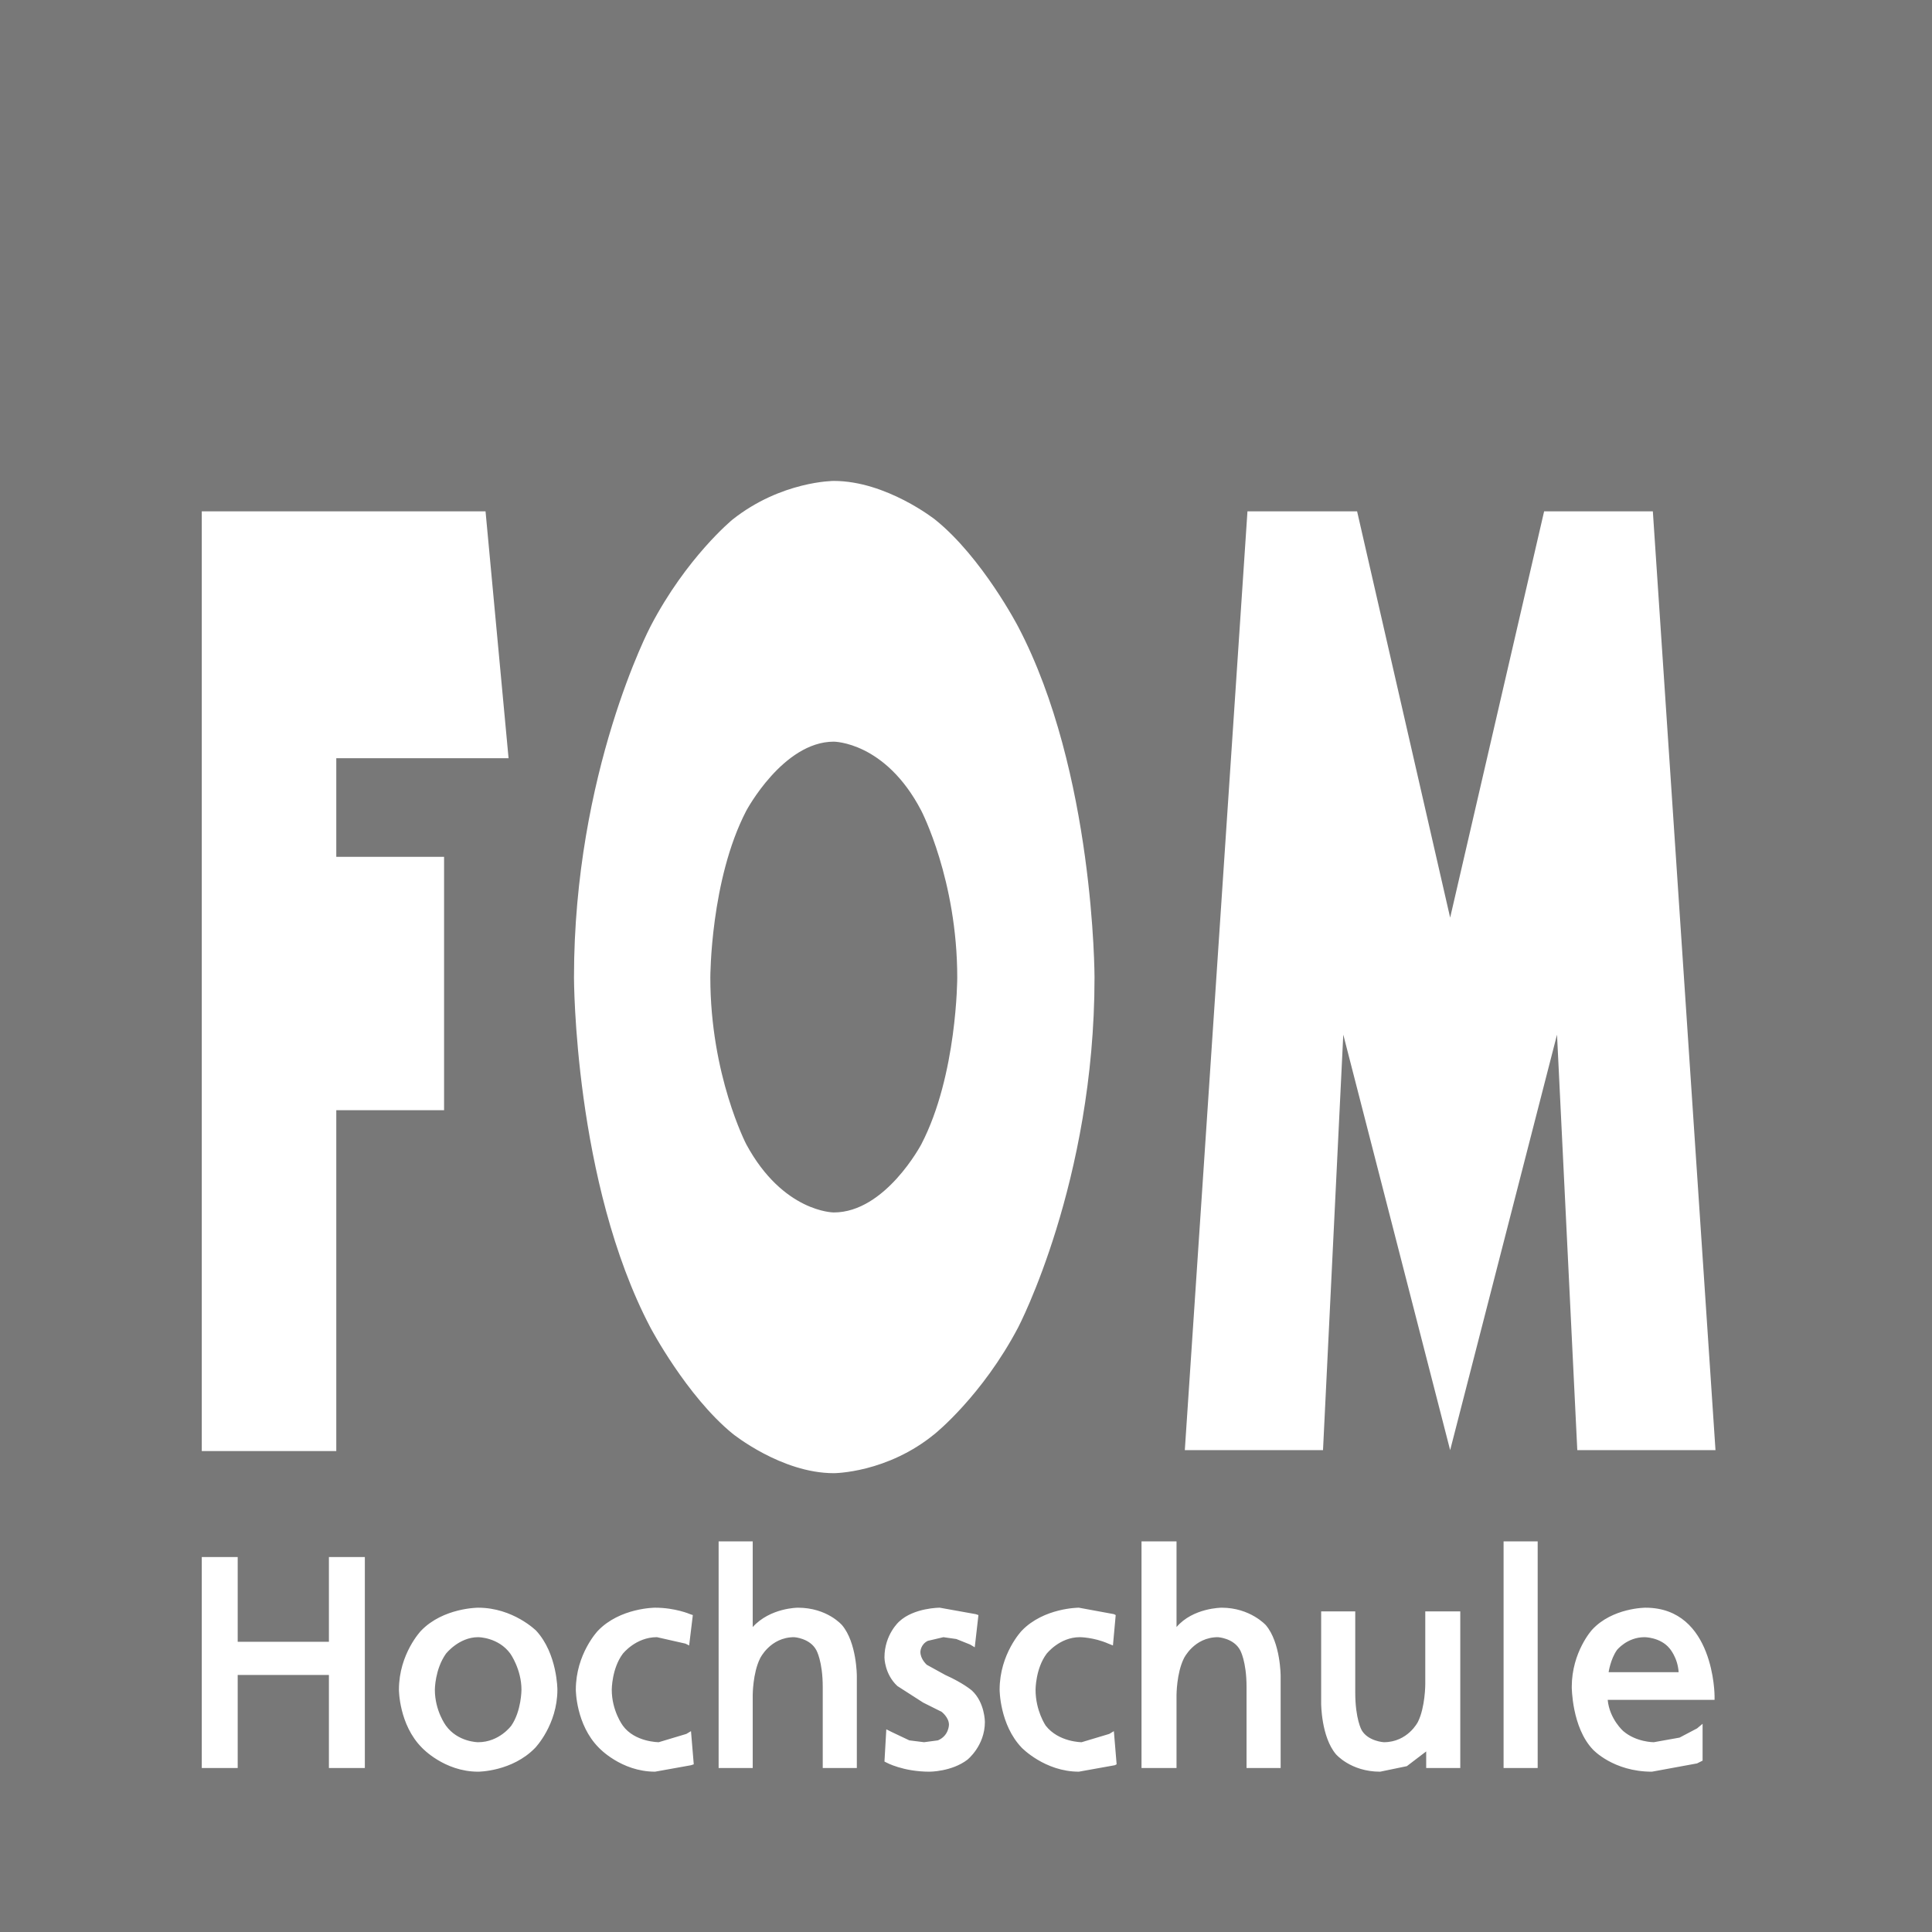<?xml version="1.0" encoding="utf-8"?>
<!-- Generator: Adobe Illustrator 16.0.3, SVG Export Plug-In . SVG Version: 6.00 Build 0)  -->
<!DOCTYPE svg PUBLIC "-//W3C//DTD SVG 1.1//EN" "http://www.w3.org/Graphics/SVG/1.1/DTD/svg11.dtd">
<svg version="1.1" id="svg7368" xmlns:svg="http://www.w3.org/2000/svg"
	 xmlns="http://www.w3.org/2000/svg" xmlns:xlink="http://www.w3.org/1999/xlink" x="0px" y="0px" width="724.529px"
	 height="724.528px" viewBox="-41.174 -41.175 724.529 724.528" enable-background="new -41.174 -41.175 724.529 724.528"
	 xml:space="preserve">
<rect x="-41.174" y="-41.175" width="724.529" height="724.528" fill="#333333" stroke="none"/>
<path id="path6530" fill="#787878" d="M683.354-41.175H-41.174v724.528h724.529V-41.175"/>
<path id="path6538" fill="#FFFFFF" d="M537.896,150.582L502.654,302.95l-34.896-152.368h-41.115l-23.494,352.071h51.825
	l7.602-155.823l40.079,155.823l40.078-155.823l7.602,155.823h51.826l-23.494-352.071H537.896 M84.936,280.148h40.424v95.014H84.936
	v127.838H34.492V150.582h106.417l8.638,92.596h-64.61V280.148 M271.51,139.181c0,0-19.694,0-38.006,14.511
	c0,0-17.275,14.166-30.75,40.079c0,0-28.677,54.59-28.677,131.638c0,0,0,76.703,28.677,131.293c0,0,13.475,25.567,30.75,39.733
	c0,0,18.312,14.856,38.006,14.856c0,0,20.04,0,38.006-14.856c0,0,17.621-14.166,31.096-39.733c0,0,28.677-54.59,28.677-131.293
	c0,0,0-77.048-28.677-131.638c0,0-13.475-25.913-31.096-40.079C309.516,153.692,291.204,139.181,271.51,139.181z M271.51,236.959
	c0,0,19.348,0,32.823,25.913c0,0,13.475,25.913,13.475,62.536c0,0,0,36.624-13.475,62.537c0,0-13.475,25.567-32.823,25.567
	c0,0-19.003,0-32.823-25.567c0,0-13.475-25.913-13.475-62.537c0,0,0-36.623,13.475-62.536
	C238.687,262.872,252.507,236.959,271.51,236.959z"/>
<path id="path6558" fill="#FFFFFF" d="M522.693,536.859v84.995h12.784v-84.995H522.693 M493.325,563.117v27.295
	c0,0,0,8.638-2.764,14.166c0,0-3.801,7.602-12.784,7.602c0,0-5.873-0.346-8.292-4.492c0,0-2.419-4.146-2.419-14.166v-30.404h-12.783
	v34.551c0,0,0,12.438,5.528,19.003c0,0,5.527,6.564,16.584,6.564l10.02-2.073l7.256-5.527v6.219h12.783v-58.736H493.325
	 M386.909,536.859v84.995h13.13v-27.295c0,0,0-8.292,2.764-13.82c0,0,3.801-7.947,12.783-7.947c0,0,5.874,0.346,8.292,4.838
	c0,0,2.419,4.146,2.419,13.82v30.404h12.784v-34.551c0,0,0-12.438-5.528-19.003c0,0-5.874-6.564-16.584-6.564
	c0,0-10.711,0-16.93,7.256v-32.133H386.909 M376.544,608.033l-1.728,1.036l-10.365,3.11c0,0-8.638,0-13.475-6.22
	c0,0-3.801-5.528-3.801-13.475c0,0,0-7.946,4.146-13.475c0,0,4.837-6.22,12.438-6.22c0,0,5.183,0,10.71,2.419l1.728,0.691
	l1.037-11.402l-0.691-0.346l-13.129-2.418c0,0-13.129,0-21.421,8.638c0,0-8.292,8.638-8.292,22.112c0,0,0,13.129,8.292,21.767
	c0,0,8.638,8.983,21.421,8.983l13.475-2.419l0.691-0.345L376.544,608.033 M324.372,576.592l1.382-12.093l-1.037-0.346l-13.475-2.418
	c0,0-9.674,0-15.203,5.183c0,0-5.528,4.837-5.528,13.475c0,0,0,6.219,4.837,10.711l9.674,6.219l6.91,3.455
	c0,0,2.764,2.073,2.764,4.837c0,0,0,4.146-4.146,5.874l-5.183,0.691l-5.528-0.691l-6.564-3.109l-2.073-1.037l-0.691,12.093
	l0.691,0.346c0,0,6.219,3.455,16.239,3.455c0,0,8.292,0,14.166-4.491c0,0,6.564-5.183,6.564-14.166c0,0,0-7.256-4.837-11.747
	c0,0-3.11-2.765-10.02-5.874l-6.91-3.801c0,0-2.418-2.072-2.418-4.837c0,0,0-2.764,2.764-4.146l5.874-1.383l4.837,0.691l5.183,2.073
	L324.372,576.592 M228.321,536.859v84.995h12.784v-27.295c0,0,0-8.292,2.764-13.82c0,0,3.801-7.947,12.784-7.947
	c0,0,5.874,0.346,8.292,4.838c0,0,2.418,4.146,2.418,13.82v30.404h12.784v-34.551c0,0,0-12.438-5.528-19.003
	c0,0-5.528-6.564-16.584-6.564c0,0-10.365,0-16.93,7.256v-32.133H228.321 M215.883,575.21l1.382,0.691l1.382-11.402l-1.036-0.346
	c0,0-5.528-2.418-13.129-2.418c0,0-13.129,0-21.421,8.638c0,0-8.292,8.638-8.292,22.112c0,0,0,13.129,8.638,21.767
	c0,0,8.292,8.983,21.076,8.983l13.475-2.419l1.037-0.345l-1.037-12.438l-1.728,1.036l-10.365,3.11c0,0-8.983,0-13.475-6.22
	c0,0-4.146-5.528-4.146-13.475c0,0,0-7.946,4.146-13.475c0,0,4.837-6.22,12.784-6.22L215.883,575.21 M138.144,561.736
	c0,0-13.129,0-21.421,8.638c0,0-8.292,8.638-8.292,22.112c0,0,0,13.129,8.638,21.767c0,0,8.292,8.983,21.076,8.983
	c0,0,12.784,0,21.421-8.983c0,0,8.292-8.638,8.292-21.767c0,0,0-13.475-7.946-22.112
	C159.911,570.373,151.273,561.736,138.144,561.736z M138.144,572.791c0,0,7.601,0,12.093,6.22c0,0,4.146,5.873,4.146,13.475
	c0,0,0,7.946-3.801,13.475c0,0-4.491,6.22-12.438,6.22c0,0-7.601,0-12.093-6.22c0,0-4.146-5.528-4.146-13.475
	c0,0,0-7.602,4.146-13.475C126.051,579.011,130.888,572.791,138.144,572.791z M82.172,542.733v31.786H47.967v-31.786H34.492v79.121
	h13.475v-34.896h34.205v34.896h13.475v-79.121H82.172 M575.901,561.736c0,0-12.438,0-20.039,8.292c0,0-7.602,8.292-7.602,21.422
	c0,0,0,15.202,7.947,23.494c0,0,7.601,8.292,22.112,8.292l16.93-3.109l2.073-1.036v-13.82l-2.073,1.728l-6.564,3.454l-9.675,1.729
	c0,0-6.564,0-11.401-4.146c0,0-5.183-4.491-5.874-11.747h40.079v-1.382C601.814,594.905,601.814,561.736,575.901,561.736z
	 M575.556,572.791c0,0,5.874,0,9.329,4.146c0,0,3.109,3.455,3.455,8.983h-26.259c0,0,0.691-4.837,3.109-8.292
	C565.19,577.629,568.991,572.791,575.556,572.791z"/>
</svg>
